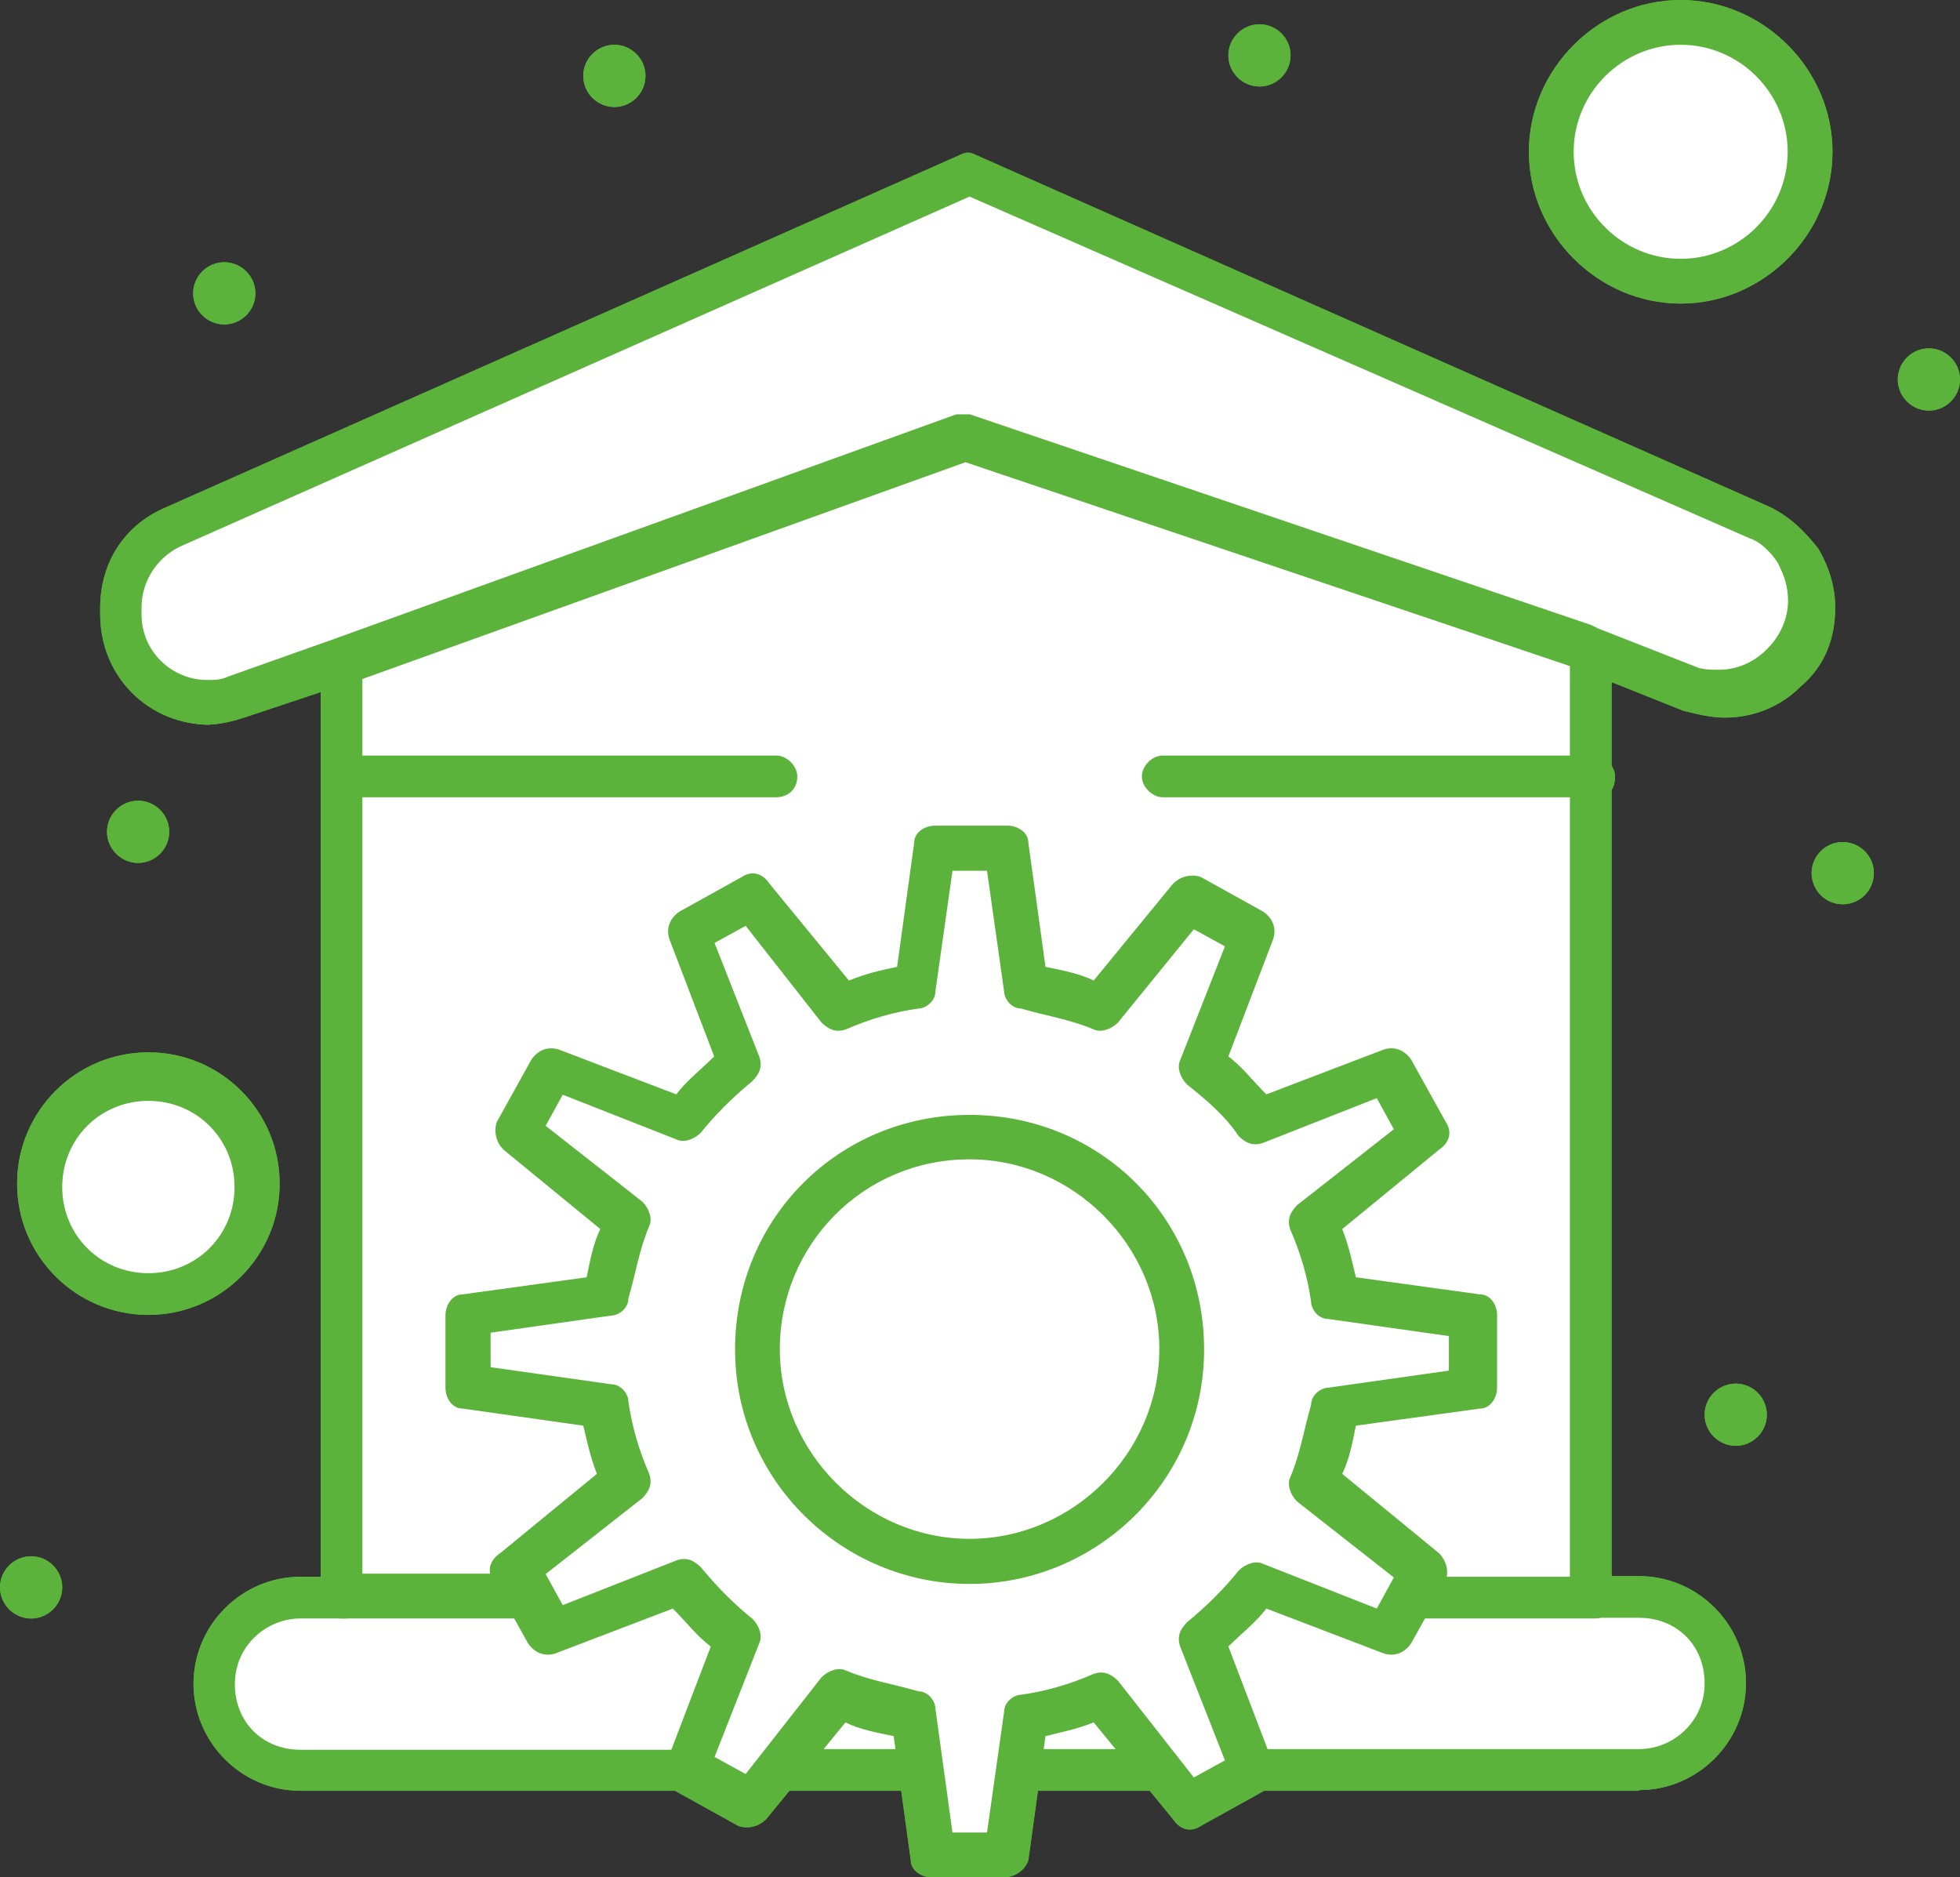 <svg width="71" height="68" viewBox="0 0 71 68" fill="none" xmlns="http://www.w3.org/2000/svg">
<rect x="0" y="0" width="71" height="68" fill="#333333" stroke="none"/>
<g clip-path="url(#clip0_307_409)">
<path d="M10.874 57.87C9.127 57.87 7.753 59.245 7.753 60.991C7.753 62.737 9.127 64.111 10.874 64.111H59.371C61.117 64.111 62.492 62.737 62.492 60.991C62.492 59.245 61.117 57.87 59.371 57.87H10.874Z" fill="white"/>
<path d="M57.749 57.87V23.616L57.501 23.492L34.998 15.864C34.751 15.988 37.5 14.985 12.372 23.988V57.858H57.749V57.87Z" fill="white"/>
<path d="M60.882 0.755C63.507 0.755 65.638 2.885 65.638 5.511C65.638 8.136 63.507 10.254 60.882 10.254C58.256 10.254 56.126 8.124 56.126 5.511C56.126 2.898 58.256 0.755 60.882 0.755Z" fill="white"/>
<path d="M5.375 39.121C7.505 39.121 9.251 40.867 9.251 42.997C9.251 45.127 7.505 46.873 5.375 46.873C3.245 46.873 1.499 45.127 1.499 42.997C1.499 40.867 3.245 39.121 5.375 39.121Z" fill="white"/>
<path d="M69.873 12.619C70.492 12.619 71 13.127 71 13.746C71 14.365 70.492 14.873 69.873 14.873C69.254 14.873 68.746 14.365 68.746 13.746C68.746 13.127 69.254 12.619 69.873 12.619Z" fill="#5BB33B"/>
<path d="M66.752 32.755C67.374 32.755 67.879 32.251 67.879 31.628C67.879 31.006 67.374 30.502 66.752 30.502C66.13 30.502 65.625 31.006 65.625 31.628C65.625 32.251 66.13 32.755 66.752 32.755Z" fill="#5BB33B"/>
<path d="M12.496 24L8.743 25.251C6.613 26.006 4.496 24.372 4.496 22.254V22.006C4.496 20.755 5.251 19.628 6.366 19.133L35.122 6.378L63.867 19.133C64.486 19.381 64.87 19.752 65.241 20.26C65.613 20.755 65.737 21.387 65.737 22.006C65.737 24.26 63.483 25.882 61.365 25.003L57.86 23.628L57.612 23.505L35.11 15.876L12.607 24H12.484H12.496Z" fill="white"/>
<path d="M62.876 50.118C63.495 50.118 64.003 50.625 64.003 51.245C64.003 51.864 63.495 52.371 62.876 52.371C62.257 52.371 61.749 51.864 61.749 51.245C61.749 50.625 62.257 50.118 62.876 50.118Z" fill="#5BB33B"/>
<path d="M53.377 50.254L48.374 51.009C48.25 52.013 48.002 52.879 47.618 53.759L51.618 56.879C49.872 60 50.491 58.886 50.368 59.133L45.488 57.387C44.869 58.142 44.237 58.762 43.482 59.381C43.73 59.876 42.726 57.511 45.352 64.136L43.098 65.387C38.726 59.889 40.225 61.759 39.977 61.387C39.098 61.759 38.231 62.006 37.228 62.142C36.224 69.016 36.596 66.638 36.472 67.146H33.847C33.723 66.65 34.094 69.016 33.091 62.142C32.088 62.019 31.221 61.771 30.342 61.387C29.97 61.759 31.469 59.889 27.221 65.387L24.967 64.136C27.593 57.511 26.589 59.889 26.837 59.381C26.082 58.762 25.462 58.13 24.831 57.387L20.075 59.257L18.824 57.003L22.825 53.883C22.453 53.003 22.205 52.136 22.069 51.133L17.066 50.378V47.752L22.069 46.997C22.193 45.994 22.441 45.127 22.825 44.248L18.824 41.127L20.075 38.873L24.831 40.743C25.45 39.988 26.082 39.368 26.837 38.749L24.967 33.994L27.221 32.743L30.342 36.743C31.221 36.372 32.088 36.124 33.091 35.988L33.847 30.985H36.472L37.228 35.988C38.231 36.112 39.098 36.359 39.977 36.743L43.098 32.743L45.352 33.994L43.482 38.749C44.237 39.368 44.856 40 45.488 40.743L50.244 38.873L51.495 41.127L47.494 44.248C47.866 45.127 48.114 45.994 48.25 46.997L53.253 47.752C53.377 48.508 53.377 49.375 53.377 50.254ZM42.751 49.003C42.751 44.755 39.246 41.251 34.998 41.251C30.751 41.251 27.246 44.755 27.246 49.003C27.246 53.251 30.751 56.755 34.998 56.755C39.37 56.632 42.751 53.251 42.751 49.003Z" fill="white"/>
<path d="M45.624 0.879C46.243 0.879 46.751 1.387 46.751 2.006C46.751 2.625 46.243 3.133 45.624 3.133C45.005 3.133 44.497 2.625 44.497 2.006C44.497 1.387 45.005 0.879 45.624 0.879Z" fill="#5BB33B"/>
<path d="M22.255 1.622C22.874 1.622 23.382 2.13 23.382 2.749C23.382 3.368 22.874 3.876 22.255 3.876C21.636 3.876 21.128 3.368 21.128 2.749C21.128 2.13 21.636 1.622 22.255 1.622Z" fill="#5BB33B"/>
<path d="M8.124 9.499C8.743 9.499 9.251 10.006 9.251 10.626C9.251 11.245 8.743 11.752 8.124 11.752C7.505 11.752 6.997 11.245 6.997 10.626C6.997 10.006 7.505 9.499 8.124 9.499Z" fill="#5BB33B"/>
<path d="M5.003 29.003C5.623 29.003 6.13 29.511 6.13 30.13C6.13 30.749 5.623 31.257 5.003 31.257C4.384 31.257 3.876 30.749 3.876 30.13C3.876 29.511 4.384 29.003 5.003 29.003Z" fill="#5BB33B"/>
<path d="M1.127 56.372C1.746 56.372 2.254 56.879 2.254 57.498C2.254 58.118 1.746 58.626 1.127 58.626C0.508 58.626 0 58.118 0 57.498C0 56.879 0.508 56.372 1.127 56.372Z" fill="#5BB33B"/>
<path d="M7.629 26.254C5.375 26.254 3.629 24.508 3.629 22.254V22.006C3.629 20.384 4.508 19.009 6.006 18.378L34.751 5.622C34.998 5.498 35.122 5.498 35.37 5.622L64.114 18.365C64.87 18.737 65.365 19.244 65.861 19.864C66.232 20.483 66.48 21.238 66.48 21.994C66.48 23.121 66.108 24.124 65.229 24.867C64.473 25.622 63.483 25.994 62.48 25.994C61.984 25.994 61.476 25.87 60.981 25.746L57.228 24.248L34.974 16.743L12.719 24.743H12.595L8.843 25.994C8.471 26.117 7.963 26.241 7.592 26.241L7.629 26.254ZM35.122 7.121L6.626 19.752C5.746 20.124 5.127 21.003 5.127 22.006V22.254C5.127 23.628 6.254 24.631 7.505 24.631C7.753 24.631 8 24.631 8.26 24.508L12.137 23.133L34.639 15.009H35.135L57.637 22.638L57.885 22.762L61.39 24.136C61.637 24.26 62.009 24.26 62.269 24.26C62.888 24.26 63.52 24.012 64.015 23.505C64.511 23.009 64.771 22.378 64.771 21.758C64.771 21.263 64.647 20.879 64.399 20.384C64.151 20.012 63.78 19.628 63.396 19.505L35.122 7.121Z" fill="#5BB33B"/>
<path d="M24.88 64.867H10.886C8.756 64.867 7.01 63.121 7.01 60.991C7.01 58.861 8.756 57.114 10.886 57.114H12.508C12.88 57.114 13.264 57.486 13.264 57.87C13.264 58.254 12.892 58.625 12.508 58.625H10.886C9.635 58.625 8.508 59.628 8.508 61.003C8.508 62.378 9.511 63.381 10.886 63.381H24.88C25.252 63.381 25.636 63.752 25.636 64.136C25.636 64.52 25.264 64.892 24.88 64.892V64.867Z" fill="#5BB33B"/>
<path d="M59.371 64.867H45.377C45.005 64.867 44.621 64.495 44.621 64.112C44.621 63.728 44.993 63.356 45.377 63.356H59.371C60.622 63.356 61.749 62.353 61.749 60.978C61.749 59.604 60.746 58.601 59.371 58.601H57.749C57.377 58.601 56.993 58.229 56.993 57.845C56.993 57.461 57.365 57.09 57.749 57.09H59.371C61.501 57.09 63.247 58.836 63.247 60.966C63.247 63.096 61.501 64.842 59.371 64.842V64.867Z" fill="#5BB33B"/>
<path d="M57.749 58.625H50.999C50.628 58.625 50.244 58.254 50.244 57.87C50.244 57.486 50.615 57.114 50.999 57.114H56.869V23.616C56.869 23.244 57.241 22.861 57.625 22.861C58.009 22.861 58.38 23.232 58.38 23.616V57.87C58.504 58.241 58.256 58.625 57.761 58.625H57.749Z" fill="#5BB33B"/>
<path d="M19.122 58.626H12.372C12.001 58.626 11.617 58.254 11.617 57.87V23.876C11.617 23.505 11.988 23.121 12.372 23.121C12.756 23.121 13.127 23.492 13.127 23.876V57.003H18.998C19.369 57.003 19.753 57.375 19.753 57.759C20.001 58.254 19.629 58.638 19.134 58.638L19.122 58.626Z" fill="#5BB33B"/>
<path d="M36.373 68H33.748C33.376 68 32.992 67.752 32.992 67.381L32.373 62.886C31.754 62.762 31.122 62.638 30.627 62.39L27.754 65.895C27.506 66.142 27.134 66.266 26.75 66.142L24.497 64.892C24.125 64.644 24.001 64.273 24.125 63.889L25.747 59.641C25.252 59.27 24.868 58.762 24.373 58.266L20.125 59.889C19.753 60.013 19.369 59.889 19.122 59.517L17.871 57.263C17.623 56.892 17.747 56.508 18.119 56.26L21.623 53.387C21.376 52.768 21.252 52.136 21.128 51.641L16.756 51.022C16.385 51.022 16.137 50.65 16.137 50.266V47.641C16.137 47.27 16.385 46.886 16.756 46.886L21.252 46.266C21.376 45.647 21.499 45.016 21.747 44.52L18.242 41.647C17.995 41.4 17.871 41.028 17.995 40.644L19.245 38.39C19.493 38.019 19.865 37.895 20.249 38.019L24.497 39.641C24.868 39.146 25.376 38.762 25.871 38.266L24.249 34.019C24.125 33.647 24.249 33.263 24.62 33.016L26.874 31.765C27.246 31.517 27.63 31.641 27.877 32.013L30.751 35.517C31.37 35.27 31.878 35.146 32.497 35.022L33.116 30.526C33.116 30.155 33.488 29.907 33.871 29.907H36.497C36.868 29.907 37.252 30.155 37.252 30.526L37.872 35.022C38.491 35.146 39.123 35.27 39.618 35.517L42.491 32.013C42.739 31.765 43.11 31.641 43.494 31.765L45.748 33.016C46.12 33.263 46.243 33.635 46.12 34.019L44.497 38.266C44.993 38.638 45.377 39.146 45.872 39.641L50.12 38.019C50.491 37.895 50.875 38.019 51.123 38.39L52.374 40.644C52.621 41.016 52.498 41.4 52.126 41.647L48.621 44.52C48.869 45.139 48.993 45.771 49.117 46.266L53.612 46.886C53.984 46.886 54.231 47.257 54.231 47.641V50.266C54.231 50.638 53.984 51.022 53.612 51.022L49.117 51.641C48.993 52.26 48.869 52.892 48.621 53.387L52.126 56.26C52.374 56.508 52.498 56.879 52.374 57.263L51.123 59.517C50.875 59.889 50.504 60.013 50.12 59.889L45.872 58.266C45.501 58.762 44.993 59.146 44.497 59.641L46.12 63.889C46.243 64.26 46.12 64.644 45.748 64.892L43.494 66.142C43.123 66.39 42.739 66.266 42.491 65.895L39.618 62.39C38.999 62.638 38.367 62.762 37.872 62.886L37.252 67.381C37.129 67.752 36.757 68 36.373 68ZM34.503 66.378H35.754L36.373 62.006C36.373 61.635 36.745 61.387 36.992 61.387C37.872 61.263 38.739 61.016 39.618 60.632C39.989 60.508 40.237 60.632 40.497 60.879L43.246 64.384L44.373 63.765L42.751 59.641C42.627 59.27 42.751 59.022 42.999 58.762C43.754 58.142 44.373 57.511 44.869 56.892C45.117 56.644 45.488 56.52 45.748 56.644L49.872 58.266L50.491 57.139L46.987 54.39C46.739 54.142 46.615 53.771 46.739 53.511C47.111 52.632 47.234 51.765 47.494 50.886C47.494 50.514 47.866 50.266 48.114 50.266L52.485 49.647V48.396L48.114 47.777C47.742 47.777 47.494 47.406 47.494 47.158C47.37 46.279 47.123 45.412 46.739 44.533C46.615 44.161 46.739 43.913 46.987 43.653L50.491 40.904L49.872 39.777L45.748 41.4C45.377 41.523 45.129 41.4 44.869 41.152C44.373 40.396 43.618 39.777 42.999 39.282C42.751 39.034 42.627 38.663 42.751 38.403L44.373 34.279L43.246 33.66L40.497 37.04C40.249 37.288 39.878 37.412 39.618 37.288C38.739 36.916 37.872 36.793 36.992 36.533C36.621 36.533 36.373 36.161 36.373 35.913L35.754 31.542H34.503L33.884 35.913C33.884 36.285 33.512 36.533 33.265 36.533C32.385 36.657 31.518 36.904 30.639 37.288C30.268 37.412 30.02 37.288 29.76 37.04L27.011 33.536L25.884 34.155L27.506 38.279C27.63 38.65 27.506 38.898 27.258 39.158C26.503 39.777 25.884 40.409 25.388 41.028C25.14 41.276 24.769 41.4 24.509 41.276L20.385 39.653L19.766 40.78L23.27 43.529C23.518 43.777 23.642 44.149 23.518 44.409C23.147 45.288 23.023 46.155 22.763 47.034C22.763 47.406 22.391 47.653 22.143 47.653L17.772 48.273V49.523L22.143 50.142C22.515 50.142 22.763 50.514 22.763 50.762C22.887 51.641 23.134 52.508 23.518 53.387C23.642 53.759 23.518 54.006 23.27 54.266L19.766 57.016L20.385 58.142L24.509 56.52C24.88 56.396 25.128 56.52 25.388 56.768C26.007 57.523 26.639 58.142 27.258 58.638C27.506 58.886 27.63 59.257 27.506 59.517L25.884 63.641L27.011 64.26L29.76 60.755C30.008 60.508 30.379 60.384 30.639 60.508C31.518 60.879 32.385 61.003 33.265 61.263C33.636 61.263 33.884 61.635 33.884 61.883L34.503 66.378Z" fill="#5BB33B"/>
<path d="M35.122 57.374C30.503 57.374 26.627 53.622 26.627 48.879C26.627 44.136 30.379 40.384 35.122 40.384C39.866 40.384 43.618 44.136 43.618 48.879C43.618 53.622 39.742 57.374 35.122 57.374ZM35.122 41.994C31.246 41.994 28.249 45.114 28.249 48.867C28.249 52.619 31.37 55.74 35.122 55.74C38.875 55.74 41.996 52.619 41.996 48.867C41.996 45.114 38.875 41.994 35.122 41.994Z" fill="#5BB33B"/>
<path d="M28.125 28.879H12.496C12.124 28.879 11.741 28.508 11.741 28.124C11.741 27.74 12.112 27.368 12.496 27.368H28.125C28.497 27.368 28.881 27.74 28.881 28.124C28.881 28.619 28.509 28.879 28.125 28.879Z" fill="#5BB33B"/>
<path d="M57.749 28.879H42.12C41.748 28.879 41.364 28.508 41.364 28.124C41.364 27.74 41.736 27.368 42.12 27.368H57.749C58.12 27.368 58.504 27.74 58.504 28.124C58.504 28.619 58.256 28.879 57.749 28.879Z" fill="#5BB33B"/>
<path d="M5.375 47.629C2.749 47.629 0.619 45.498 0.619 42.873C0.619 40.248 2.749 38.118 5.375 38.118C8 38.118 10.13 40.248 10.13 42.873C10.13 45.498 8 47.629 5.375 47.629ZM5.375 39.876C3.629 39.876 2.254 41.251 2.254 42.997C2.254 44.743 3.629 46.118 5.375 46.118C7.121 46.118 8.496 44.743 8.496 42.997C8.496 41.251 7.121 39.876 5.375 39.876Z" fill="#5BB33B"/>
<path d="M60.882 10.997C57.885 10.997 55.383 8.495 55.383 5.498C55.383 2.502 57.885 0 60.882 0C63.879 0 66.381 2.502 66.381 5.498C66.381 8.495 63.879 10.997 60.882 10.997ZM60.882 1.622C58.752 1.622 57.005 3.368 57.005 5.498C57.005 7.628 58.752 9.375 60.882 9.375C63.012 9.375 64.758 7.628 64.758 5.498C64.758 3.368 63.012 1.622 60.882 1.622Z" fill="#5BB33B"/>
<path d="M41.996 64.867H36.868C36.497 64.867 36.125 64.495 36.125 64.111C36.125 63.727 36.497 63.356 36.868 63.356H41.996C42.367 63.356 42.751 63.727 42.751 64.111C42.875 64.483 42.503 64.867 41.996 64.867Z" fill="#5BB33B"/>
<path d="M33.376 64.867H28.249C27.877 64.867 27.493 64.495 27.493 64.111C27.493 63.727 27.865 63.356 28.249 63.356H33.376C33.748 63.356 34.132 63.727 34.132 64.111C34.132 64.495 33.76 64.867 33.376 64.867Z" fill="#5BB33B"/>
<path d="M10.874 57.87C9.127 57.87 7.753 59.245 7.753 60.991C7.753 62.737 9.127 64.111 10.874 64.111H59.371C61.117 64.111 62.492 62.737 62.492 60.991C62.492 59.245 61.117 57.87 59.371 57.87H10.874Z" fill="white"/>
<path d="M57.749 57.87V23.616L57.501 23.492L34.998 15.864C34.751 15.988 37.5 14.985 12.372 23.988V57.858H57.749V57.87Z" fill="white"/>
<path d="M60.882 0.755C63.507 0.755 65.638 2.885 65.638 5.511C65.638 8.136 63.507 10.254 60.882 10.254C58.256 10.254 56.126 8.124 56.126 5.511C56.126 2.898 58.256 0.755 60.882 0.755Z" fill="white"/>
<path d="M5.375 39.121C7.505 39.121 9.251 40.867 9.251 42.997C9.251 45.127 7.505 46.873 5.375 46.873C3.245 46.873 1.499 45.127 1.499 42.997C1.499 40.867 3.245 39.121 5.375 39.121Z" fill="white"/>
<path d="M69.873 12.619C70.492 12.619 71 13.127 71 13.746C71 14.365 70.492 14.873 69.873 14.873C69.254 14.873 68.746 14.365 68.746 13.746C68.746 13.127 69.254 12.619 69.873 12.619Z" fill="#5BB33B"/>
<path d="M66.752 32.755C67.374 32.755 67.879 32.251 67.879 31.628C67.879 31.006 67.374 30.502 66.752 30.502C66.13 30.502 65.625 31.006 65.625 31.628C65.625 32.251 66.13 32.755 66.752 32.755Z" fill="#5BB33B"/>
<path d="M12.496 24L8.743 25.251C6.613 26.006 4.496 24.372 4.496 22.254V22.006C4.496 20.755 5.251 19.628 6.366 19.133L35.122 6.378L63.867 19.133C64.486 19.381 64.87 19.752 65.241 20.26C65.613 20.755 65.737 21.387 65.737 22.006C65.737 24.26 63.483 25.882 61.365 25.003L57.86 23.628L57.612 23.505L35.11 15.876L12.607 24H12.484H12.496Z" fill="white"/>
<path d="M62.876 50.118C63.495 50.118 64.003 50.625 64.003 51.245C64.003 51.864 63.495 52.371 62.876 52.371C62.257 52.371 61.749 51.864 61.749 51.245C61.749 50.625 62.257 50.118 62.876 50.118Z" fill="#5BB33B"/>
<path d="M53.377 50.254L48.374 51.009C48.25 52.013 48.002 52.879 47.618 53.759L51.618 56.879C49.872 60 50.491 58.886 50.368 59.133L45.488 57.387C44.869 58.142 44.237 58.762 43.482 59.381C43.73 59.876 42.726 57.511 45.352 64.136L43.098 65.387C38.726 59.889 40.225 61.759 39.977 61.387C39.098 61.759 38.231 62.006 37.228 62.142C36.224 69.016 36.596 66.638 36.472 67.146H33.847C33.723 66.65 34.094 69.016 33.091 62.142C32.088 62.019 31.221 61.771 30.342 61.387C29.97 61.759 31.469 59.889 27.221 65.387L24.967 64.136C27.593 57.511 26.589 59.889 26.837 59.381C26.082 58.762 25.462 58.13 24.831 57.387L20.075 59.257L18.824 57.003L22.825 53.883C22.453 53.003 22.205 52.136 22.069 51.133L17.066 50.378V47.752L22.069 46.997C22.193 45.994 22.441 45.127 22.825 44.248L18.824 41.127L20.075 38.873L24.831 40.743C25.45 39.988 26.082 39.368 26.837 38.749L24.967 33.994L27.221 32.743L30.342 36.743C31.221 36.372 32.088 36.124 33.091 35.988L33.847 30.985H36.472L37.228 35.988C38.231 36.112 39.098 36.359 39.977 36.743L43.098 32.743L45.352 33.994L43.482 38.749C44.237 39.368 44.856 40 45.488 40.743L50.244 38.873L51.495 41.127L47.494 44.248C47.866 45.127 48.114 45.994 48.25 46.997L53.253 47.752C53.377 48.508 53.377 49.375 53.377 50.254ZM42.751 49.003C42.751 44.755 39.246 41.251 34.998 41.251C30.751 41.251 27.246 44.755 27.246 49.003C27.246 53.251 30.751 56.755 34.998 56.755C39.37 56.632 42.751 53.251 42.751 49.003Z" fill="white"/>
<path d="M45.624 0.879C46.243 0.879 46.751 1.387 46.751 2.006C46.751 2.625 46.243 3.133 45.624 3.133C45.005 3.133 44.497 2.625 44.497 2.006C44.497 1.387 45.005 0.879 45.624 0.879Z" fill="#5BB33B"/>
<path d="M22.255 1.622C22.874 1.622 23.382 2.13 23.382 2.749C23.382 3.368 22.874 3.876 22.255 3.876C21.636 3.876 21.128 3.368 21.128 2.749C21.128 2.13 21.636 1.622 22.255 1.622Z" fill="#5BB33B"/>
<path d="M8.124 9.499C8.743 9.499 9.251 10.006 9.251 10.626C9.251 11.245 8.743 11.752 8.124 11.752C7.505 11.752 6.997 11.245 6.997 10.626C6.997 10.006 7.505 9.499 8.124 9.499Z" fill="#5BB33B"/>
<path d="M5.003 29.003C5.623 29.003 6.13 29.511 6.13 30.13C6.13 30.749 5.623 31.257 5.003 31.257C4.384 31.257 3.876 30.749 3.876 30.13C3.876 29.511 4.384 29.003 5.003 29.003Z" fill="#5BB33B"/>
<path d="M1.127 56.372C1.746 56.372 2.254 56.879 2.254 57.498C2.254 58.118 1.746 58.626 1.127 58.626C0.508 58.626 0 58.118 0 57.498C0 56.879 0.508 56.372 1.127 56.372Z" fill="#5BB33B"/>
<path d="M7.629 26.254C5.375 26.254 3.629 24.508 3.629 22.254V22.006C3.629 20.384 4.508 19.009 6.006 18.378L34.751 5.622C34.998 5.498 35.122 5.498 35.37 5.622L64.114 18.365C64.87 18.737 65.365 19.244 65.861 19.864C66.232 20.483 66.48 21.238 66.48 21.994C66.48 23.121 66.108 24.124 65.229 24.867C64.473 25.622 63.483 25.994 62.48 25.994C61.984 25.994 61.476 25.87 60.981 25.746L57.228 24.248L34.974 16.743L12.719 24.743H12.595L8.843 25.994C8.471 26.117 7.963 26.241 7.592 26.241L7.629 26.254ZM35.122 7.121L6.626 19.752C5.746 20.124 5.127 21.003 5.127 22.006V22.254C5.127 23.628 6.254 24.631 7.505 24.631C7.753 24.631 8 24.631 8.26 24.508L12.137 23.133L34.639 15.009H35.135L57.637 22.638L57.885 22.762L61.39 24.136C61.637 24.26 62.009 24.26 62.269 24.26C62.888 24.26 63.52 24.012 64.015 23.505C64.511 23.009 64.771 22.378 64.771 21.758C64.771 21.263 64.647 20.879 64.399 20.384C64.151 20.012 63.78 19.628 63.396 19.505L35.122 7.121Z" fill="#5BB33B"/>
<path d="M24.88 64.867H10.886C8.756 64.867 7.01 63.121 7.01 60.991C7.01 58.861 8.756 57.114 10.886 57.114H12.508C12.88 57.114 13.264 57.486 13.264 57.87C13.264 58.254 12.892 58.625 12.508 58.625H10.886C9.635 58.625 8.508 59.628 8.508 61.003C8.508 62.378 9.511 63.381 10.886 63.381H24.88C25.252 63.381 25.636 63.752 25.636 64.136C25.636 64.52 25.264 64.892 24.88 64.892V64.867Z" fill="#5BB33B"/>
<path d="M59.371 64.867H45.377C45.005 64.867 44.621 64.495 44.621 64.112C44.621 63.728 44.993 63.356 45.377 63.356H59.371C60.622 63.356 61.749 62.353 61.749 60.978C61.749 59.604 60.746 58.601 59.371 58.601H57.749C57.377 58.601 56.993 58.229 56.993 57.845C56.993 57.461 57.365 57.09 57.749 57.09H59.371C61.501 57.09 63.247 58.836 63.247 60.966C63.247 63.096 61.501 64.842 59.371 64.842V64.867Z" fill="#5BB33B"/>
<path d="M57.749 58.625H50.999C50.628 58.625 50.244 58.254 50.244 57.87C50.244 57.486 50.615 57.114 50.999 57.114H56.869V23.616C56.869 23.244 57.241 22.861 57.625 22.861C58.009 22.861 58.38 23.232 58.38 23.616V57.87C58.504 58.241 58.256 58.625 57.761 58.625H57.749Z" fill="#5BB33B"/>
<path d="M19.122 58.626H12.372C12.001 58.626 11.617 58.254 11.617 57.87V23.876C11.617 23.505 11.988 23.121 12.372 23.121C12.756 23.121 13.127 23.492 13.127 23.876V57.003H18.998C19.369 57.003 19.753 57.375 19.753 57.759C20.001 58.254 19.629 58.638 19.134 58.638L19.122 58.626Z" fill="#5BB33B"/>
<path d="M36.373 68H33.748C33.376 68 32.992 67.752 32.992 67.381L32.373 62.886C31.754 62.762 31.122 62.638 30.627 62.39L27.754 65.895C27.506 66.142 27.134 66.266 26.75 66.142L24.497 64.892C24.125 64.644 24.001 64.273 24.125 63.889L25.747 59.641C25.252 59.27 24.868 58.762 24.373 58.266L20.125 59.889C19.753 60.013 19.369 59.889 19.122 59.517L17.871 57.263C17.623 56.892 17.747 56.508 18.119 56.26L21.623 53.387C21.376 52.768 21.252 52.136 21.128 51.641L16.756 51.022C16.385 51.022 16.137 50.65 16.137 50.266V47.641C16.137 47.27 16.385 46.886 16.756 46.886L21.252 46.266C21.376 45.647 21.499 45.016 21.747 44.52L18.242 41.647C17.995 41.4 17.871 41.028 17.995 40.644L19.245 38.39C19.493 38.019 19.865 37.895 20.249 38.019L24.497 39.641C24.868 39.146 25.376 38.762 25.871 38.266L24.249 34.019C24.125 33.647 24.249 33.263 24.62 33.016L26.874 31.765C27.246 31.517 27.63 31.641 27.877 32.013L30.751 35.517C31.37 35.27 31.878 35.146 32.497 35.022L33.116 30.526C33.116 30.155 33.488 29.907 33.871 29.907H36.497C36.868 29.907 37.252 30.155 37.252 30.526L37.872 35.022C38.491 35.146 39.123 35.27 39.618 35.517L42.491 32.013C42.739 31.765 43.11 31.641 43.494 31.765L45.748 33.016C46.12 33.263 46.243 33.635 46.12 34.019L44.497 38.266C44.993 38.638 45.377 39.146 45.872 39.641L50.12 38.019C50.491 37.895 50.875 38.019 51.123 38.39L52.374 40.644C52.621 41.016 52.498 41.4 52.126 41.647L48.621 44.52C48.869 45.139 48.993 45.771 49.117 46.266L53.612 46.886C53.984 46.886 54.231 47.257 54.231 47.641V50.266C54.231 50.638 53.984 51.022 53.612 51.022L49.117 51.641C48.993 52.26 48.869 52.892 48.621 53.387L52.126 56.26C52.374 56.508 52.498 56.879 52.374 57.263L51.123 59.517C50.875 59.889 50.504 60.013 50.12 59.889L45.872 58.266C45.501 58.762 44.993 59.146 44.497 59.641L46.12 63.889C46.243 64.26 46.12 64.644 45.748 64.892L43.494 66.142C43.123 66.39 42.739 66.266 42.491 65.895L39.618 62.39C38.999 62.638 38.367 62.762 37.872 62.886L37.252 67.381C37.129 67.752 36.757 68 36.373 68ZM34.503 66.378H35.754L36.373 62.006C36.373 61.635 36.745 61.387 36.992 61.387C37.872 61.263 38.739 61.016 39.618 60.632C39.989 60.508 40.237 60.632 40.497 60.879L43.246 64.384L44.373 63.765L42.751 59.641C42.627 59.27 42.751 59.022 42.999 58.762C43.754 58.142 44.373 57.511 44.869 56.892C45.117 56.644 45.488 56.52 45.748 56.644L49.872 58.266L50.491 57.139L46.987 54.39C46.739 54.142 46.615 53.771 46.739 53.511C47.111 52.632 47.234 51.765 47.494 50.886C47.494 50.514 47.866 50.266 48.114 50.266L52.485 49.647V48.396L48.114 47.777C47.742 47.777 47.494 47.406 47.494 47.158C47.37 46.279 47.123 45.412 46.739 44.533C46.615 44.161 46.739 43.913 46.987 43.653L50.491 40.904L49.872 39.777L45.748 41.4C45.377 41.523 45.129 41.4 44.869 41.152C44.373 40.396 43.618 39.777 42.999 39.282C42.751 39.034 42.627 38.663 42.751 38.403L44.373 34.279L43.246 33.66L40.497 37.04C40.249 37.288 39.878 37.412 39.618 37.288C38.739 36.916 37.872 36.793 36.992 36.533C36.621 36.533 36.373 36.161 36.373 35.913L35.754 31.542H34.503L33.884 35.913C33.884 36.285 33.512 36.533 33.265 36.533C32.385 36.657 31.518 36.904 30.639 37.288C30.268 37.412 30.02 37.288 29.76 37.04L27.011 33.536L25.884 34.155L27.506 38.279C27.63 38.65 27.506 38.898 27.258 39.158C26.503 39.777 25.884 40.409 25.388 41.028C25.14 41.276 24.769 41.4 24.509 41.276L20.385 39.653L19.766 40.78L23.27 43.529C23.518 43.777 23.642 44.149 23.518 44.409C23.147 45.288 23.023 46.155 22.763 47.034C22.763 47.406 22.391 47.653 22.143 47.653L17.772 48.273V49.523L22.143 50.142C22.515 50.142 22.763 50.514 22.763 50.762C22.887 51.641 23.134 52.508 23.518 53.387C23.642 53.759 23.518 54.006 23.27 54.266L19.766 57.016L20.385 58.142L24.509 56.52C24.88 56.396 25.128 56.52 25.388 56.768C26.007 57.523 26.639 58.142 27.258 58.638C27.506 58.886 27.63 59.257 27.506 59.517L25.884 63.641L27.011 64.26L29.76 60.755C30.008 60.508 30.379 60.384 30.639 60.508C31.518 60.879 32.385 61.003 33.265 61.263C33.636 61.263 33.884 61.635 33.884 61.883L34.503 66.378Z" fill="#5BB33B"/>
<path d="M35.122 57.374C30.503 57.374 26.627 53.622 26.627 48.879C26.627 44.136 30.379 40.384 35.122 40.384C39.866 40.384 43.618 44.136 43.618 48.879C43.618 53.622 39.742 57.374 35.122 57.374ZM35.122 41.994C31.246 41.994 28.249 45.114 28.249 48.867C28.249 52.619 31.37 55.74 35.122 55.74C38.875 55.74 41.996 52.619 41.996 48.867C41.996 45.114 38.875 41.994 35.122 41.994Z" fill="#5BB33B"/>
<path d="M28.125 28.879H12.496C12.124 28.879 11.741 28.508 11.741 28.124C11.741 27.74 12.112 27.368 12.496 27.368H28.125C28.497 27.368 28.881 27.74 28.881 28.124C28.881 28.619 28.509 28.879 28.125 28.879Z" fill="#5BB33B"/>
<path d="M57.749 28.879H42.12C41.748 28.879 41.364 28.508 41.364 28.124C41.364 27.74 41.736 27.368 42.12 27.368H57.749C58.12 27.368 58.504 27.74 58.504 28.124C58.504 28.619 58.256 28.879 57.749 28.879Z" fill="#5BB33B"/>
<path d="M5.375 47.629C2.749 47.629 0.619 45.498 0.619 42.873C0.619 40.248 2.749 38.118 5.375 38.118C8 38.118 10.13 40.248 10.13 42.873C10.13 45.498 8 47.629 5.375 47.629ZM5.375 39.876C3.629 39.876 2.254 41.251 2.254 42.997C2.254 44.743 3.629 46.118 5.375 46.118C7.121 46.118 8.496 44.743 8.496 42.997C8.496 41.251 7.121 39.876 5.375 39.876Z" fill="#5BB33B"/>
<path d="M60.882 10.997C57.885 10.997 55.383 8.495 55.383 5.498C55.383 2.502 57.885 0 60.882 0C63.879 0 66.381 2.502 66.381 5.498C66.381 8.495 63.879 10.997 60.882 10.997ZM60.882 1.622C58.752 1.622 57.005 3.368 57.005 5.498C57.005 7.628 58.752 9.375 60.882 9.375C63.012 9.375 64.758 7.628 64.758 5.498C64.758 3.368 63.012 1.622 60.882 1.622Z" fill="#5BB33B"/>
<path d="M41.996 64.867H36.868C36.497 64.867 36.125 64.495 36.125 64.111C36.125 63.727 36.497 63.356 36.868 63.356H41.996C42.367 63.356 42.751 63.727 42.751 64.111C42.875 64.483 42.503 64.867 41.996 64.867Z" fill="#5BB33B"/>
<path d="M33.376 64.867H28.249C27.877 64.867 27.493 64.495 27.493 64.111C27.493 63.727 27.865 63.356 28.249 63.356H33.376C33.748 63.356 34.132 63.727 34.132 64.111C34.132 64.495 33.76 64.867 33.376 64.867Z" fill="#5BB33B"/>
</g>
<defs>
<clipPath id="clip0_307_409">
<rect width="71" height="68" fill="white"/>
</clipPath>
</defs>
</svg>
